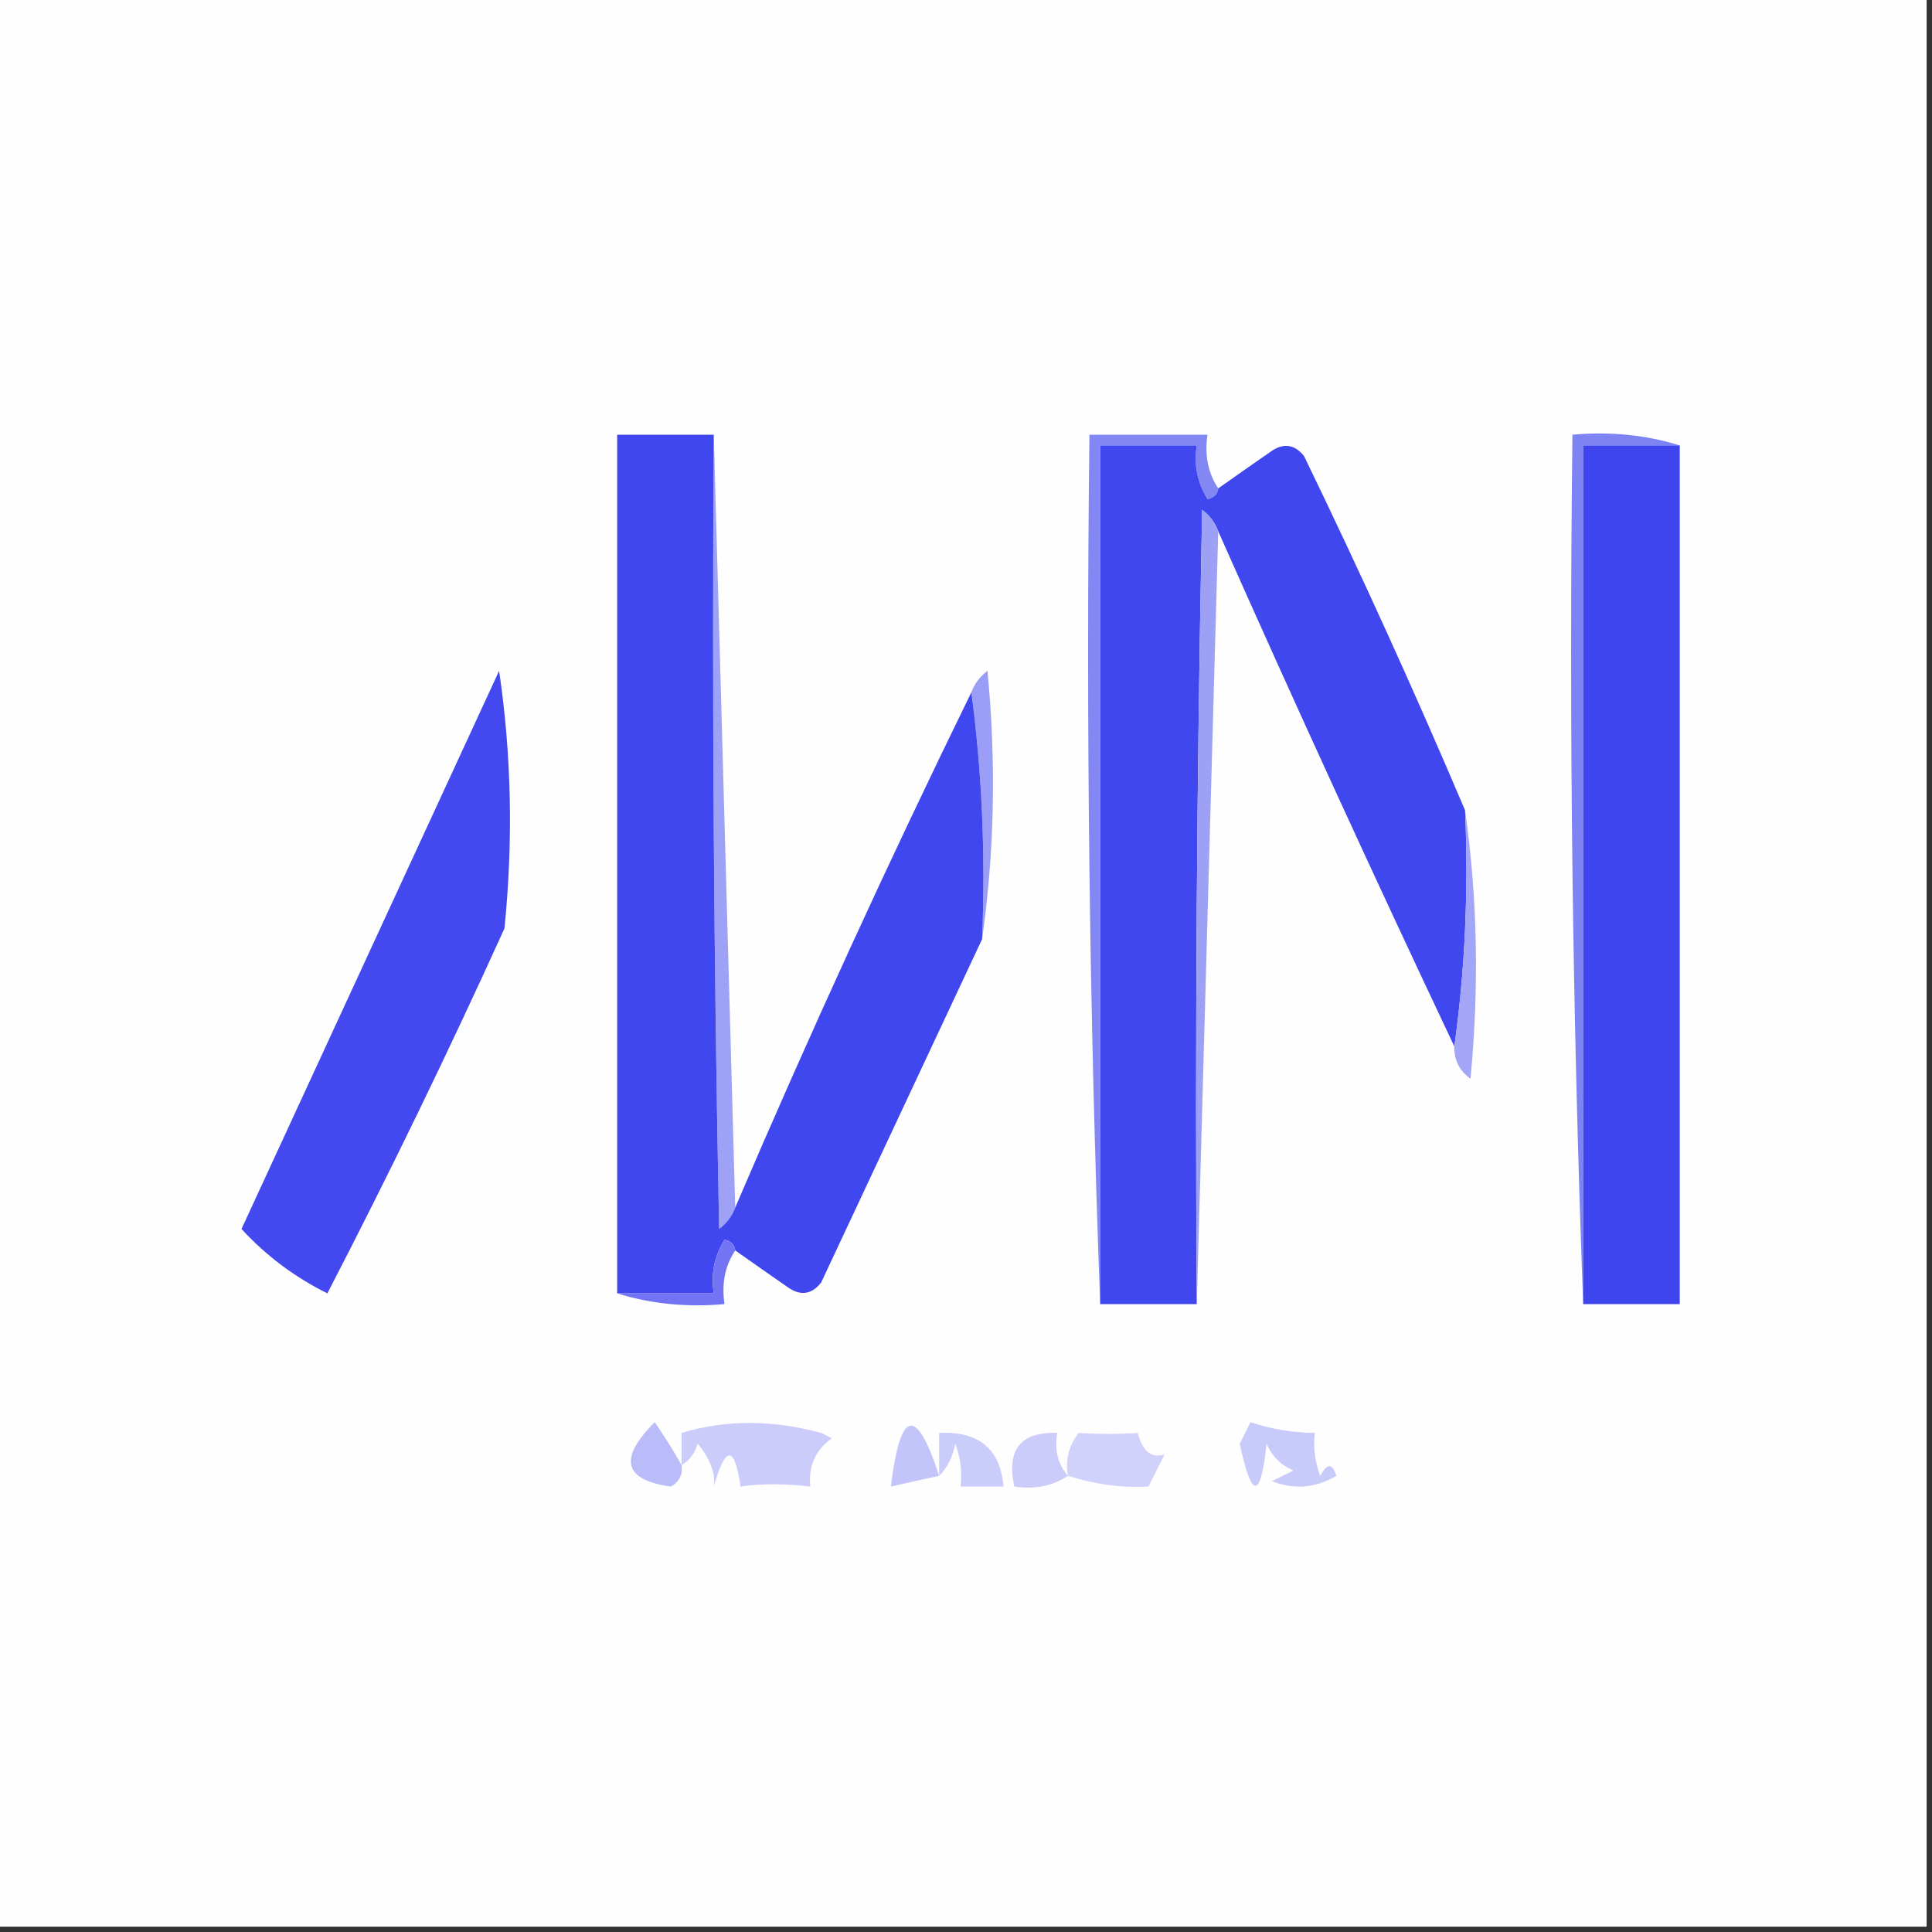 <?xml version="1.0" encoding="UTF-8"?> <svg xmlns="http://www.w3.org/2000/svg" xmlns:xlink="http://www.w3.org/1999/xlink" version="1.1" width="180px" height="180px" style="shape-rendering:geometricPrecision; text-rendering:geometricPrecision; image-rendering:optimizeQuality; fill-rule:evenodd; clip-rule:evenodd"><rect width="100%" height="100%" fill="#333333" stroke="none"/><g><path style="opacity:1" fill="#fefefe" d="M -0.5,-0.5 C 59.5,-0.5 119.5,-0.5 179.5,-0.5C 179.5,59.5 179.5,119.5 179.5,179.5C 119.5,179.5 59.5,179.5 -0.5,179.5C -0.5,119.5 -0.5,59.5 -0.5,-0.5 Z"></path></g><g><path style="opacity:1" fill="#9ea2f6" d="M 66.5,40.5 C 67.167,64.5 67.833,88.5 68.5,112.5C 68.217,113.289 67.717,113.956 67,114.5C 66.5,89.836 66.333,65.169 66.5,40.5 Z"></path></g><g><path style="opacity:1" fill="#8287f4" d="M 113.5,45.5 C 113.44,46.043 113.107,46.376 112.5,46.5C 111.548,44.955 111.215,43.288 111.5,41.5C 108.5,41.5 105.5,41.5 102.5,41.5C 102.5,68.167 102.5,94.833 102.5,121.5C 101.502,94.672 101.169,67.672 101.5,40.5C 105.167,40.5 108.833,40.5 112.5,40.5C 112.216,42.415 112.549,44.081 113.5,45.5 Z"></path></g><g><path style="opacity:1" fill="#7e83f4" d="M 156.5,41.5 C 153.5,41.5 150.5,41.5 147.5,41.5C 147.5,68.167 147.5,94.833 147.5,121.5C 146.502,94.672 146.169,67.672 146.5,40.5C 150.042,40.187 153.375,40.521 156.5,41.5 Z"></path></g><g><path style="opacity:1" fill="#3e45ef" d="M 156.5,41.5 C 156.5,68.167 156.5,94.833 156.5,121.5C 153.5,121.5 150.5,121.5 147.5,121.5C 147.5,94.833 147.5,68.167 147.5,41.5C 150.5,41.5 153.5,41.5 156.5,41.5 Z"></path></g><g><path style="opacity:1" fill="#4147ef" d="M 113.5,45.5 C 115.138,44.343 116.804,43.176 118.5,42C 119.635,41.251 120.635,41.417 121.5,42.5C 126.786,53.403 131.786,64.403 136.5,75.5C 136.825,83.019 136.492,90.352 135.5,97.5C 127.974,81.59 120.641,65.59 113.5,49.5C 113.217,48.711 112.717,48.044 112,47.5C 111.5,72.164 111.333,96.831 111.5,121.5C 108.5,121.5 105.5,121.5 102.5,121.5C 102.5,94.833 102.5,68.167 102.5,41.5C 105.5,41.5 108.5,41.5 111.5,41.5C 111.215,43.288 111.548,44.955 112.5,46.5C 113.107,46.376 113.44,46.043 113.5,45.5 Z"></path></g><g><path style="opacity:1" fill="#9da1f6" d="M 113.5,49.5 C 112.833,73.5 112.167,97.5 111.5,121.5C 111.333,96.831 111.5,72.164 112,47.5C 112.717,48.044 113.217,48.711 113.5,49.5 Z"></path></g><g><path style="opacity:1" fill="#9a9ef6" d="M 91.5,87.5 C 91.825,79.648 91.492,71.982 90.5,64.5C 90.783,63.711 91.283,63.044 92,62.5C 92.823,71.01 92.657,79.344 91.5,87.5 Z"></path></g><g><path style="opacity:1" fill="#4349ef" d="M 46.5,62.5 C 47.656,70.323 47.823,78.323 47,86.5C 41.782,97.998 36.282,109.331 30.5,120.5C 27.437,118.975 24.77,116.975 22.5,114.5C 30.531,97.11 38.531,79.776 46.5,62.5 Z"></path></g><g><path style="opacity:1" fill="#4147ef" d="M 66.5,40.5 C 66.333,65.169 66.5,89.836 67,114.5C 67.717,113.956 68.217,113.289 68.5,112.5C 75.462,96.243 82.796,80.243 90.5,64.5C 91.492,71.982 91.825,79.648 91.5,87.5C 86.514,98.14 81.514,108.807 76.5,119.5C 75.635,120.583 74.635,120.749 73.5,120C 71.804,118.824 70.138,117.657 68.5,116.5C 68.44,115.957 68.107,115.624 67.5,115.5C 66.548,117.045 66.215,118.712 66.5,120.5C 63.5,120.5 60.5,120.5 57.5,120.5C 57.5,93.833 57.5,67.167 57.5,40.5C 60.5,40.5 63.5,40.5 66.5,40.5 Z"></path></g><g><path style="opacity:1" fill="#a3a6f7" d="M 136.5,75.5 C 137.657,83.656 137.823,91.99 137,100.5C 135.961,99.756 135.461,98.756 135.5,97.5C 136.492,90.352 136.825,83.019 136.5,75.5 Z"></path></g><g><path style="opacity:1" fill="#7274f3" d="M 68.5,116.5 C 67.549,117.919 67.216,119.585 67.5,121.5C 63.958,121.813 60.625,121.479 57.5,120.5C 60.5,120.5 63.5,120.5 66.5,120.5C 66.215,118.712 66.548,117.045 67.5,115.5C 68.107,115.624 68.44,115.957 68.5,116.5 Z"></path></g><g><path style="opacity:1" fill="#cbccfa" d="M 63.5,136.5 C 63.5,135.5 63.5,134.5 63.5,133.5C 67.595,132.265 71.928,132.265 76.5,133.5C 76.833,133.667 77.167,133.833 77.5,134C 75.963,135.11 75.296,136.61 75.5,138.5C 73.123,138.216 70.956,138.216 69,138.5C 68.431,134.639 67.598,134.639 66.5,138.5C 66.693,137.312 66.193,135.978 65,134.5C 64.722,135.416 64.222,136.082 63.5,136.5 Z"></path></g><g><path style="opacity:1" fill="#d1d2fb" d="M 99.5,137.5 C 99.238,136.022 99.571,134.689 100.5,133.5C 102.378,133.623 104.211,133.623 106,133.5C 106.448,135.224 107.282,135.891 108.5,135.5C 108,136.5 107.5,137.5 107,138.5C 104.565,138.643 102.065,138.31 99.5,137.5 Z"></path></g><g><path style="opacity:1" fill="#c2c4fa" d="M 87.5,137.5 C 86.103,137.795 84.603,138.129 83,138.5C 83.872,131.288 85.372,130.954 87.5,137.5 Z"></path></g><g><path style="opacity:1" fill="#cbccfa" d="M 99.5,137.5 C 98.081,138.451 96.415,138.784 94.5,138.5C 93.756,135.05 95.09,133.384 98.5,133.5C 98.232,135.099 98.566,136.432 99.5,137.5 Z"></path></g><g><path style="opacity:1" fill="#c8cafa" d="M 116.5,132.5 C 118.435,133.15 120.435,133.483 122.5,133.5C 122.343,134.873 122.51,136.207 123,137.5C 123.654,136.304 124.154,136.304 124.5,137.5C 122.579,138.641 120.579,138.808 118.5,138C 119.167,137.667 119.833,137.333 120.5,137C 119.333,136.5 118.5,135.667 118,134.5C 117.453,139.734 116.62,139.734 115.5,134.5C 115.863,133.817 116.196,133.15 116.5,132.5 Z"></path></g><g><path style="opacity:1" fill="#babcf9" d="M 63.5,136.5 C 63.631,137.376 63.297,138.043 62.5,138.5C 58.102,137.897 57.602,135.897 61,132.5C 61.934,133.858 62.768,135.192 63.5,136.5 Z"></path></g><g><path style="opacity:1" fill="#caccfa" d="M 87.5,137.5 C 87.5,136.167 87.5,134.833 87.5,133.5C 91.192,133.324 93.192,134.991 93.5,138.5C 92.167,138.5 90.833,138.5 89.5,138.5C 89.657,137.127 89.49,135.793 89,134.5C 88.768,135.737 88.268,136.737 87.5,137.5 Z"></path></g></svg> 